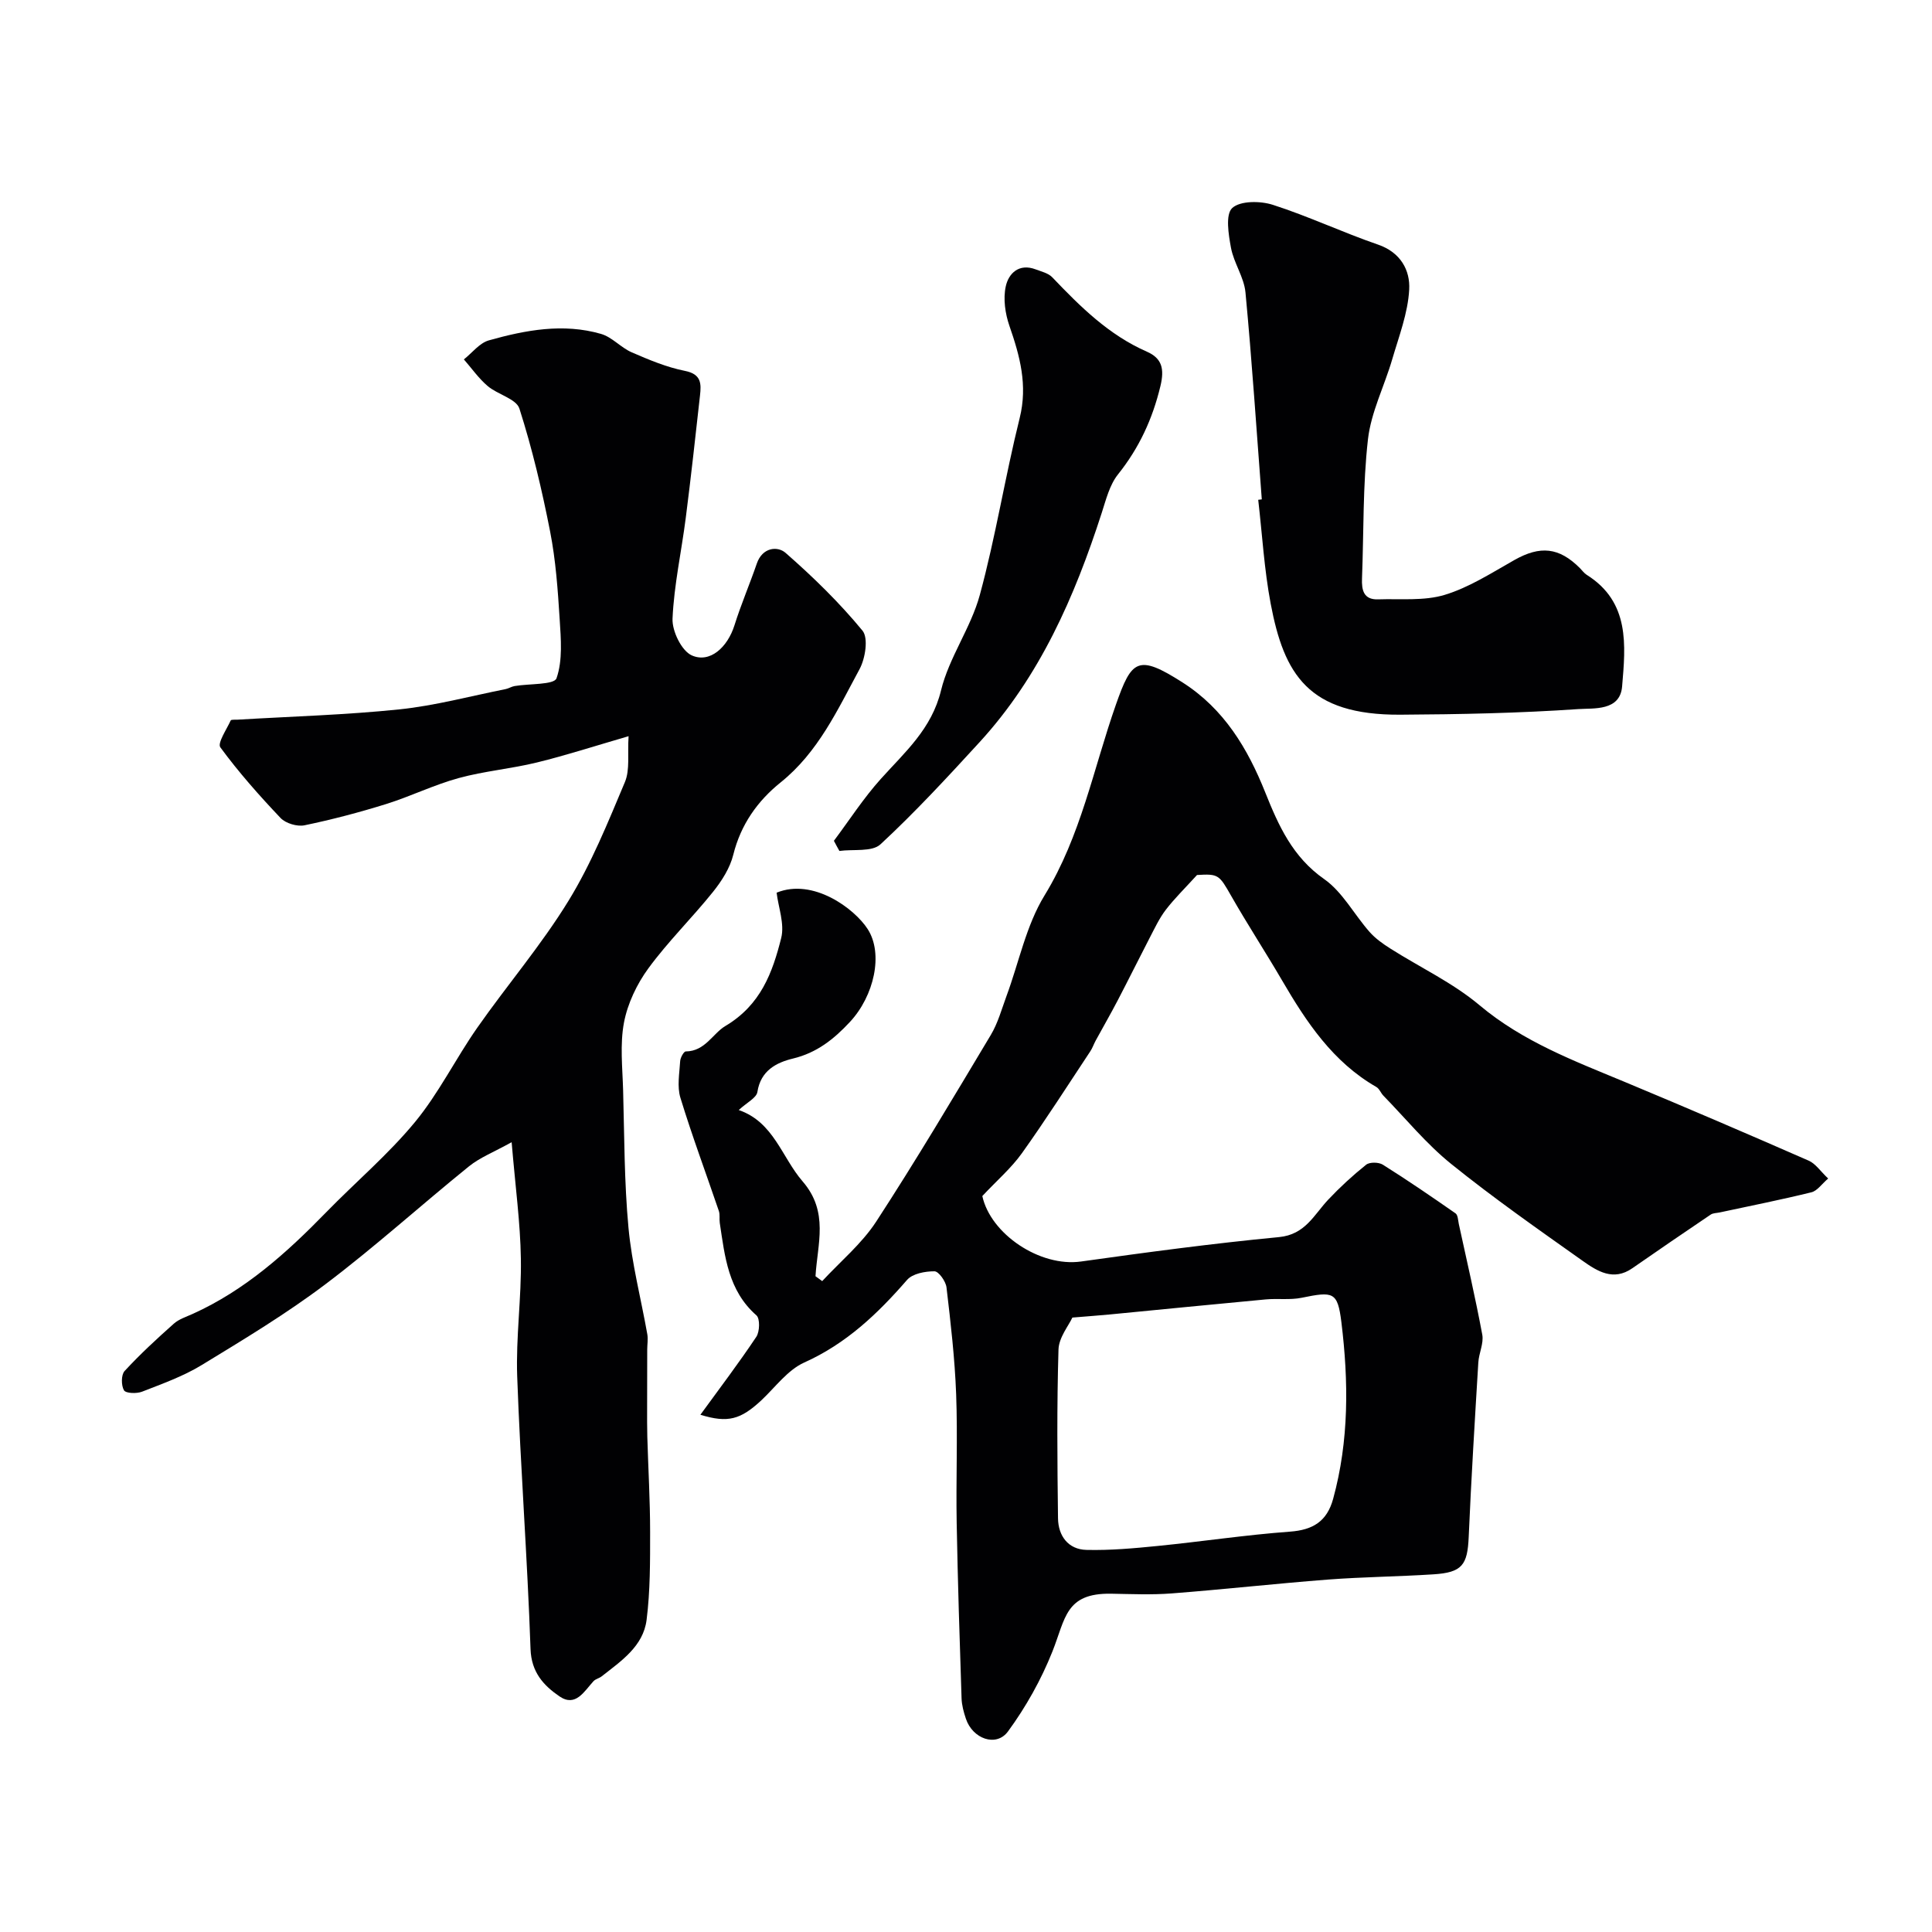 <svg enable-background="new 0 0 400 400" viewBox="0 0 400 400" xmlns="http://www.w3.org/2000/svg"><g fill="#010103"><path d="m145.01 292.91c4.03-5.54 7.97-10.73 11.58-16.14.71-1.07.78-3.77.03-4.43-5.87-5.15-6.55-12.2-7.6-19.15-.12-.82.07-1.71-.19-2.47-2.66-7.82-5.55-15.56-7.96-23.44-.71-2.32-.2-5.04-.05-7.57.04-.73.75-2.02 1.16-2.02 4.02-.04 5.58-3.71 8.19-5.26 7.34-4.36 9.77-11.06 11.57-18.23.73-2.92-.59-6.35-.95-9.38 7.54-3.08 16.1 3.27 18.85 7.53 3.31 5.12 1.33 13.86-3.67 19.23-3.3 3.55-6.85 6.39-11.79 7.58-3.44.83-6.69 2.49-7.37 6.92-.19 1.23-2.19 2.19-3.86 3.74 7.25 2.5 8.9 9.77 13.22 14.77 5.48 6.33 3.07 12.93 2.67 19.64.46.34.92.67 1.39 1.01 3.77-4.08 8.18-7.73 11.17-12.31 8.25-12.67 15.97-25.68 23.74-38.66 1.47-2.46 2.25-5.35 3.25-8.07 2.58-6.97 4.06-14.6 7.87-20.81 7.55-12.34 10.12-26.27 14.79-39.54 3.25-9.24 4.52-10.47 13.78-4.56 8.59 5.48 13.48 13.65 17.13 22.78 2.75 6.87 5.65 13.36 12.2 17.94 3.81 2.67 6.2 7.32 9.39 10.93 1.2 1.36 2.76 2.47 4.31 3.45 6.16 3.91 12.93 7.08 18.46 11.73 9 7.56 19.62 11.53 30.16 15.92 12.72 5.3 25.39 10.74 38.01 16.27 1.41.62 2.41 2.18 4.01 3.69-1.31 1.12-2.25 2.55-3.46 2.85-6.29 1.55-12.65 2.81-18.98 4.17-.63.14-1.38.11-1.88.45-5.44 3.67-10.85 7.37-16.23 11.11-3.93 2.73-7.26.6-10.27-1.53-9.2-6.52-18.46-13-27.23-20.07-5.14-4.14-9.39-9.37-14.03-14.13-.54-.55-.83-1.44-1.46-1.8-9-5.17-14.47-13.41-19.53-22.08-3.43-5.88-7.16-11.58-10.53-17.49-2.48-4.35-2.62-4.6-7.07-4.32-2.56 2.81-4.68 4.88-6.47 7.21-1.34 1.76-2.3 3.82-3.33 5.8-2.23 4.3-4.37 8.64-6.61 12.93-1.47 2.82-3.07 5.59-4.59 8.38-.39.72-.65 1.52-1.1 2.19-4.68 7.06-9.24 14.21-14.16 21.1-2.21 3.09-5.18 5.64-8.19 8.86 1.7 7.83 11.89 14.75 20.45 13.55 13.62-1.91 27.27-3.74 40.96-5.05 5.45-.52 7.23-4.59 10.2-7.75 2.44-2.59 5.08-5.02 7.86-7.24.73-.58 2.61-.54 3.46 0 5.11 3.21 10.09 6.62 15.04 10.07.5.35.52 1.44.68 2.2 1.66 7.63 3.43 15.25 4.86 22.92.33 1.81-.71 3.83-.82 5.77-.73 12.03-1.47 24.06-1.99 36.09-.25 5.83-1.35 7.38-7.3 7.76-7.26.47-14.55.53-21.8 1.08-10.81.83-21.59 2.04-32.4 2.87-4.17.32-8.38.13-12.57.06-9.45-.14-9.39 5.11-12.12 11.97-2.32 5.83-5.49 11.49-9.2 16.55-2.43 3.31-7.33 1.52-8.71-2.63-.46-1.37-.86-2.83-.9-4.26-.4-12.1-.79-24.2-1.01-36.3-.16-8.88.22-17.78-.11-26.65-.28-7.39-1.13-14.76-2-22.11-.15-1.25-1.62-3.32-2.49-3.32-1.93-.01-4.53.47-5.67 1.78-6.09 7.01-12.59 13.2-21.28 17.1-3.43 1.54-5.99 5.1-8.87 7.81-4.3 4.01-6.95 4.77-12.64 3.01zm77.01-20.12c-.76 1.67-2.79 4.11-2.87 6.61-.35 11.65-.25 23.31-.1 34.96.05 3.61 2.1 6.44 5.89 6.53 4.92.12 9.87-.33 14.78-.82 9.13-.91 18.22-2.29 27.36-2.96 4.79-.35 7.66-2.16 8.93-6.78 3.31-12.07 3.21-24.34 1.71-36.58-.78-6.33-1.68-6.4-8.23-5.06-2.4.49-4.97.11-7.44.34-10.78 1-21.55 2.08-32.33 3.12-2.14.2-4.3.36-7.7.64z"/><path d="m105.93 236.48c-3.71 2.06-6.55 3.16-8.81 4.98-9.96 8.05-19.47 16.67-29.68 24.38-8.14 6.15-16.95 11.46-25.68 16.78-3.82 2.33-8.14 3.87-12.34 5.51-1.12.44-3.37.36-3.75-.28-.59-1-.6-3.21.13-4 3.19-3.46 6.66-6.66 10.18-9.79 1.06-.95 2.57-1.42 3.91-2.03 10.84-4.89 19.47-12.65 27.65-21.05 6.09-6.25 12.83-11.95 18.37-18.66 4.94-5.99 8.43-13.15 12.91-19.55 6.18-8.83 13.25-17.09 18.87-26.25 4.73-7.7 8.17-16.23 11.69-24.6 1.07-2.55.52-5.78.76-9.5-6.85 1.99-12.85 3.94-18.97 5.44-5.34 1.31-10.9 1.78-16.2 3.23-5.12 1.4-9.95 3.79-15.03 5.38-5.56 1.73-11.21 3.22-16.9 4.4-1.52.31-3.89-.4-4.95-1.51-4.41-4.65-8.68-9.47-12.47-14.63-.64-.88 1.29-3.69 2.14-5.56.1-.23.94-.14 1.43-.17 11.17-.67 22.37-.98 33.49-2.13 7.4-.77 14.68-2.74 22.01-4.2.63-.13 1.21-.52 1.85-.63 3.02-.52 8.19-.23 8.68-1.61 1.3-3.72.91-8.16.65-12.28-.38-6.05-.81-12.15-1.97-18.08-1.68-8.59-3.7-17.15-6.36-25.47-.65-2.04-4.51-2.91-6.58-4.68-1.86-1.58-3.3-3.66-4.92-5.51 1.71-1.35 3.23-3.39 5.17-3.94 7.6-2.14 15.4-3.6 23.22-1.34 2.3.66 4.11 2.84 6.37 3.82 3.57 1.55 7.24 3.09 11.02 3.84 3.4.67 3.38 2.66 3.11 5.07-.94 8.46-1.87 16.92-2.95 25.36-.89 6.97-2.43 13.89-2.74 20.87-.11 2.57 1.87 6.65 3.98 7.6 3.76 1.68 7.41-1.68 8.84-6.22 1.36-4.33 3.16-8.52 4.64-12.82 1.14-3.31 4.26-3.66 5.95-2.18 5.68 4.97 11.14 10.29 15.92 16.1 1.25 1.52.59 5.75-.61 7.97-4.54 8.39-8.55 17.2-16.34 23.45-4.79 3.85-8.25 8.73-9.8 14.97-.68 2.75-2.38 5.42-4.19 7.68-4.32 5.39-9.31 10.27-13.38 15.83-2.39 3.26-4.31 7.29-5.06 11.23-.86 4.53-.31 9.35-.18 14.04.26 9.49.23 19.02 1.11 28.46.69 7.41 2.6 14.7 3.9 22.05.18 1.03-.02 2.12-.02 3.18-.01 4.01-.02 8.01-.02 12.02 0 2.02-.02 4.04.04 6.06.19 6.56.58 13.12.58 19.68 0 6.07.03 12.19-.73 18.19-.69 5.47-5.27 8.52-9.3 11.69-.51.4-1.26.54-1.69 1-1.93 2.1-3.7 5.43-7.04 3.15-3.26-2.23-5.84-4.97-6-9.83-.65-18.81-2.08-37.6-2.76-56.41-.29-8.11.9-16.27.76-24.39-.11-7.36-1.12-14.7-1.91-24.11z"/><path d="m261.24 103.39c-1.09-14.29-2.03-28.6-3.38-42.86-.3-3.14-2.41-6.07-3-9.23-.51-2.76-1.18-6.9.26-8.23 1.66-1.53 5.82-1.5 8.42-.66 7.38 2.37 14.43 5.71 21.76 8.23 4.7 1.61 6.68 5.34 6.46 9.31-.26 4.86-2.12 9.66-3.51 14.42-1.62 5.56-4.39 10.95-5.03 16.6-1.08 9.51-.86 19.17-1.23 28.77-.1 2.45.33 4.45 3.33 4.35 4.62-.16 9.49.37 13.79-.93 5.08-1.54 9.74-4.57 14.44-7.22 5.33-3 9.22-2.65 13.55 1.68.47.47.87 1.06 1.42 1.4 8.97 5.63 8.04 14.59 7.32 23.11-.43 5.13-5.88 4.46-9.06 4.68-12.26.84-24.57 1.09-36.86 1.16-19.1.11-24.08-8.41-26.84-22.99-1.34-7.08-1.75-14.33-2.58-21.5.24-.04.49-.07.74-.09z"/><path d="m172.65 174.08c3.21-4.29 6.13-8.83 9.7-12.8 5-5.57 10.54-10.34 12.48-18.34 1.66-6.83 6.18-12.95 8.03-19.76 3.28-12.06 5.23-24.48 8.25-36.61 1.7-6.82.05-12.85-2.12-19.1-.88-2.54-1.32-5.6-.76-8.17.58-2.69 2.74-4.84 6.19-3.53 1.19.45 2.62.78 3.44 1.64 5.8 6.08 11.71 11.95 19.59 15.4 3.14 1.38 3.66 3.56 2.8 7.14-1.64 6.82-4.41 12.8-8.79 18.28-1.73 2.17-2.47 5.21-3.36 7.96-5.6 17.34-12.8 33.84-25.3 47.48-6.64 7.24-13.32 14.48-20.51 21.14-1.75 1.62-5.61.97-8.5 1.37-.4-.7-.77-1.4-1.14-2.1z"/></g></svg>